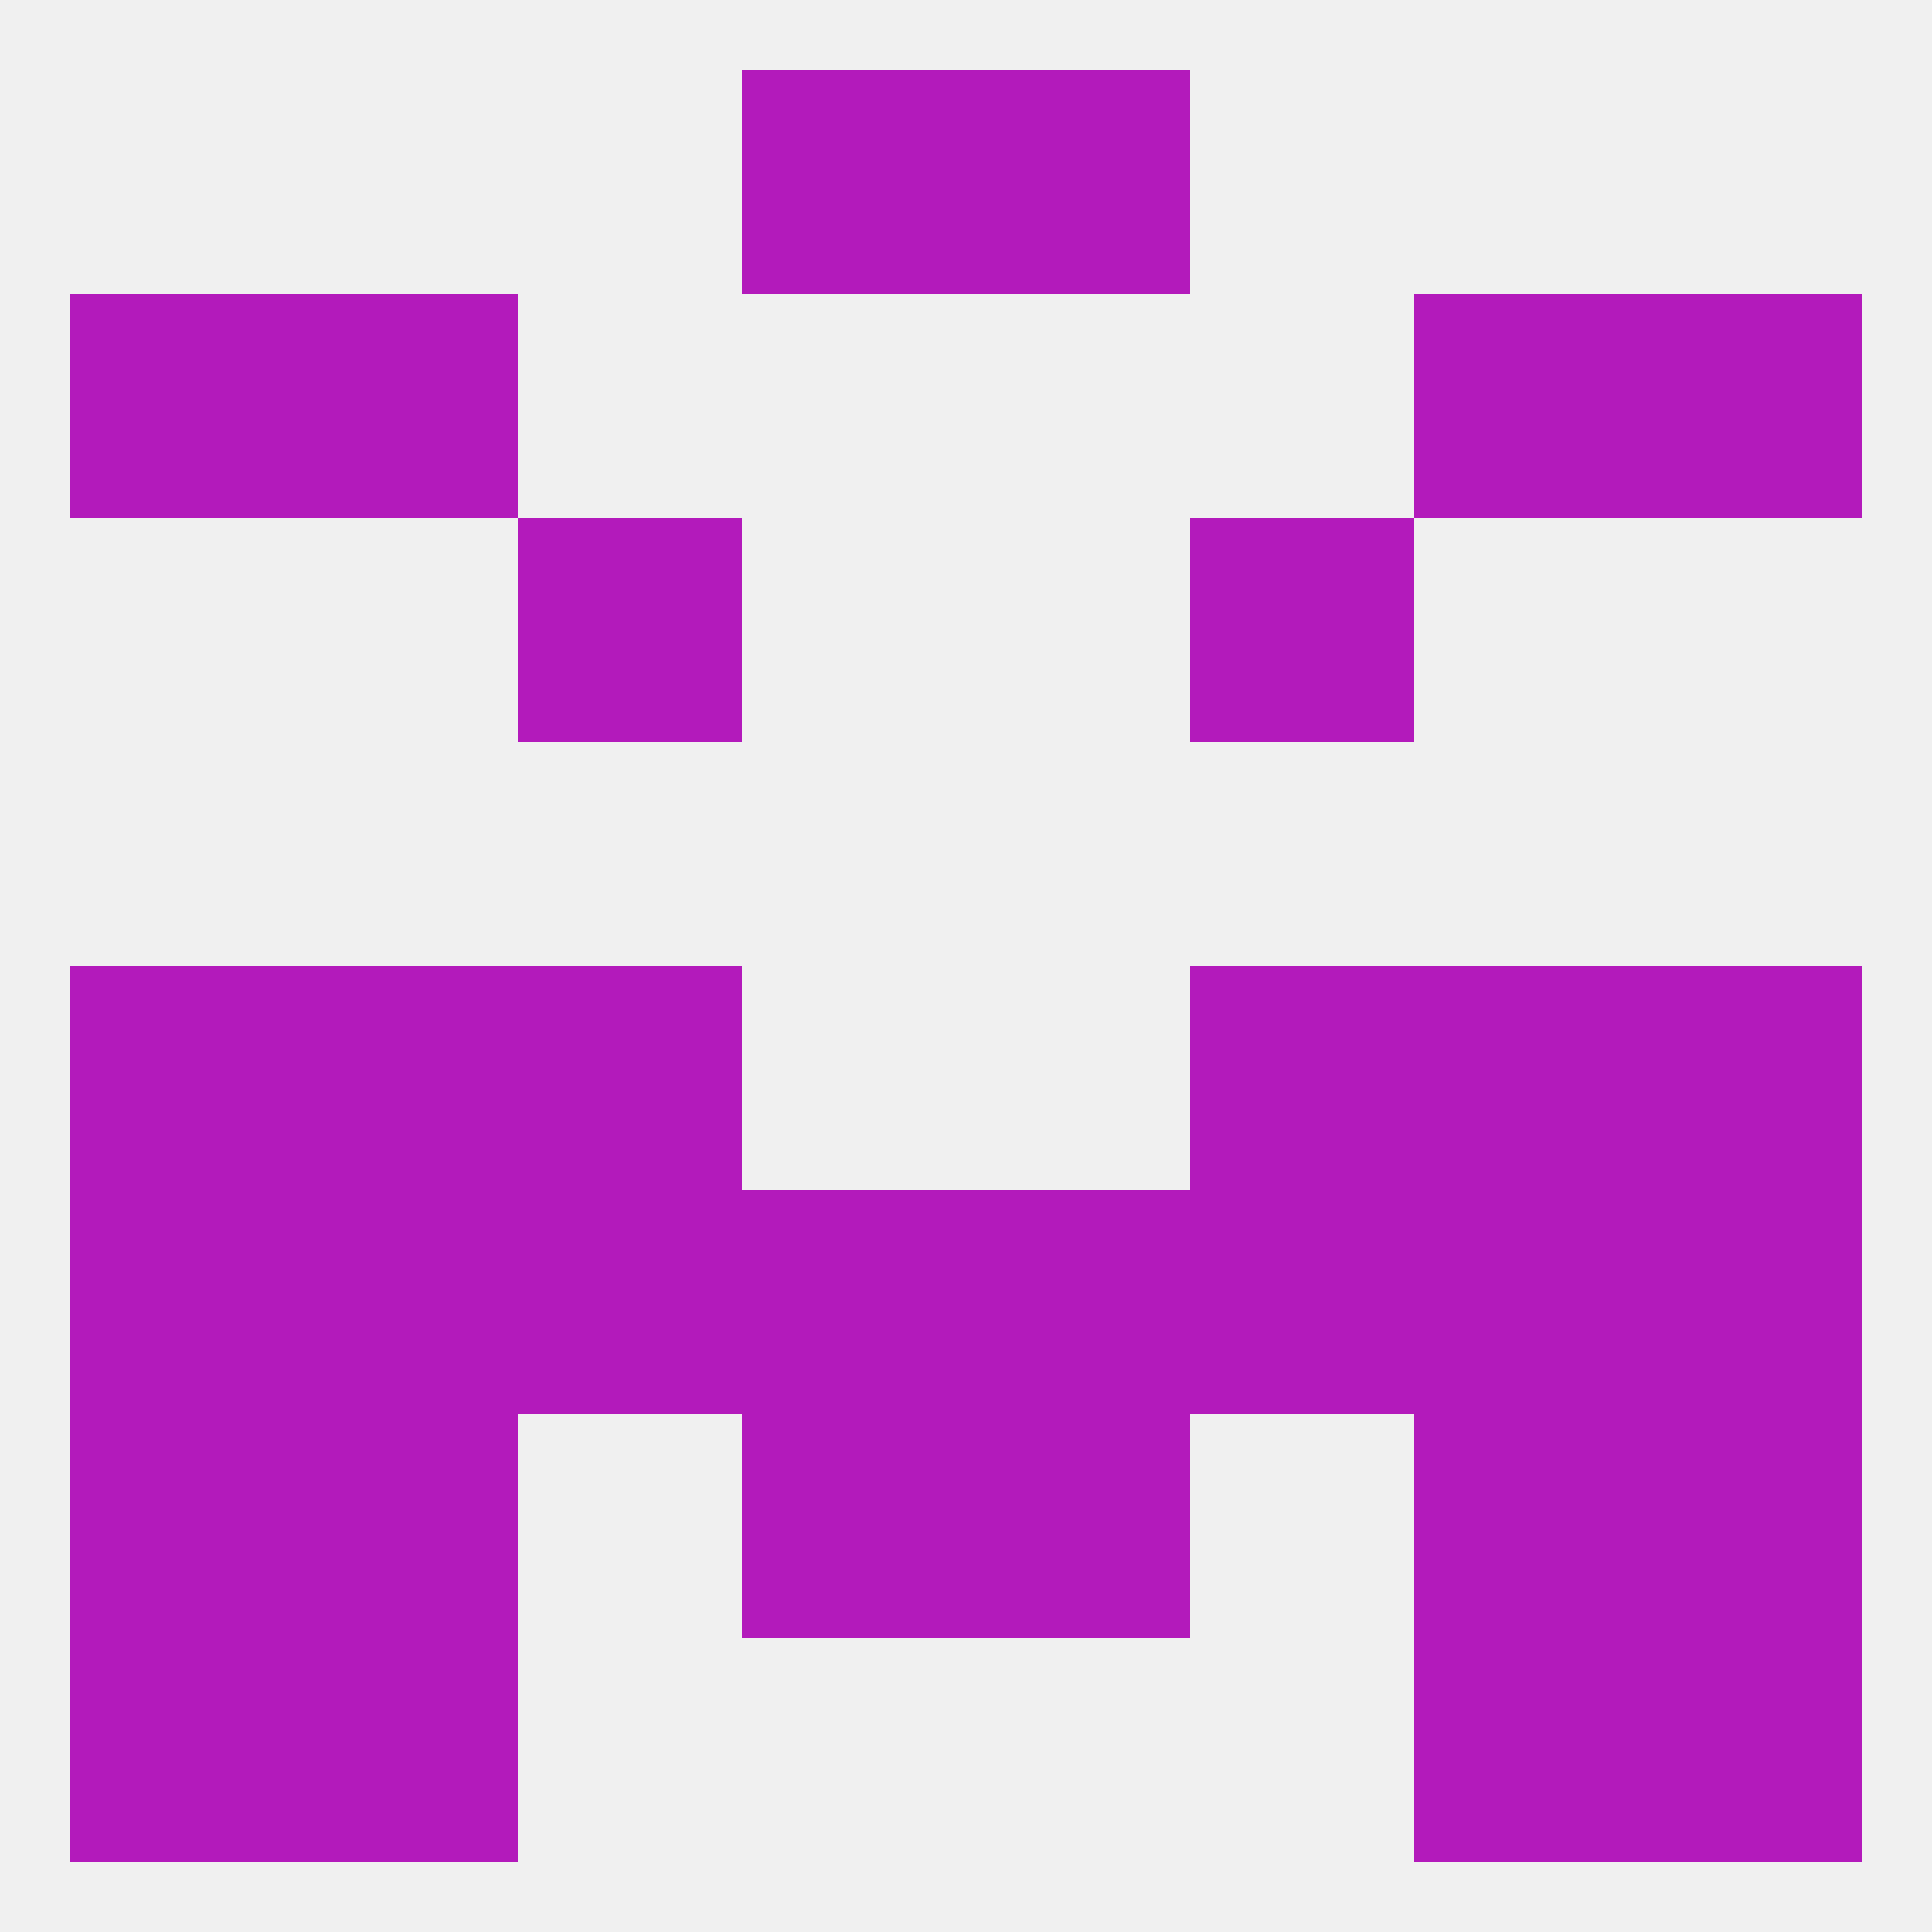 
<!--   <?xml version="1.0"?> -->
<svg version="1.1" baseprofile="full" xmlns="http://www.w3.org/2000/svg" xmlns:xlink="http://www.w3.org/1999/xlink" xmlns:ev="http://www.w3.org/2001/xml-events" width="250" height="250" viewBox="0 0 250 250" >
	<rect width="100%" height="100%" fill="rgba(240,240,240,255)"/>

	<rect x="96" y="9" width="29" height="29" fill="rgba(179,26,187,255)"/>
	<rect x="125" y="9" width="29" height="29" fill="rgba(179,26,187,255)"/>
	<rect x="9" y="38" width="29" height="29" fill="rgba(179,26,187,255)"/>
	<rect x="212" y="38" width="29" height="29" fill="rgba(179,26,187,255)"/>
	<rect x="38" y="38" width="29" height="29" fill="rgba(179,26,187,255)"/>
	<rect x="183" y="38" width="29" height="29" fill="rgba(179,26,187,255)"/>
	<rect x="67" y="67" width="29" height="29" fill="rgba(179,26,187,255)"/>
	<rect x="154" y="67" width="29" height="29" fill="rgba(179,26,187,255)"/>
	<rect x="9" y="125" width="29" height="29" fill="rgba(179,26,187,255)"/>
	<rect x="212" y="125" width="29" height="29" fill="rgba(179,26,187,255)"/>
	<rect x="67" y="125" width="29" height="29" fill="rgba(179,26,187,255)"/>
	<rect x="154" y="125" width="29" height="29" fill="rgba(179,26,187,255)"/>
	<rect x="38" y="125" width="29" height="29" fill="rgba(179,26,187,255)"/>
	<rect x="183" y="125" width="29" height="29" fill="rgba(179,26,187,255)"/>
	<rect x="67" y="154" width="29" height="29" fill="rgba(179,26,187,255)"/>
	<rect x="154" y="154" width="29" height="29" fill="rgba(179,26,187,255)"/>
	<rect x="96" y="154" width="29" height="29" fill="rgba(179,26,187,255)"/>
	<rect x="125" y="154" width="29" height="29" fill="rgba(179,26,187,255)"/>
	<rect x="9" y="154" width="29" height="29" fill="rgba(179,26,187,255)"/>
	<rect x="212" y="154" width="29" height="29" fill="rgba(179,26,187,255)"/>
	<rect x="38" y="154" width="29" height="29" fill="rgba(179,26,187,255)"/>
	<rect x="183" y="154" width="29" height="29" fill="rgba(179,26,187,255)"/>
	<rect x="96" y="183" width="29" height="29" fill="rgba(179,26,187,255)"/>
	<rect x="125" y="183" width="29" height="29" fill="rgba(179,26,187,255)"/>
	<rect x="38" y="183" width="29" height="29" fill="rgba(179,26,187,255)"/>
	<rect x="183" y="183" width="29" height="29" fill="rgba(179,26,187,255)"/>
	<rect x="9" y="183" width="29" height="29" fill="rgba(179,26,187,255)"/>
	<rect x="212" y="183" width="29" height="29" fill="rgba(179,26,187,255)"/>
	<rect x="212" y="212" width="29" height="29" fill="rgba(179,26,187,255)"/>
	<rect x="38" y="212" width="29" height="29" fill="rgba(179,26,187,255)"/>
	<rect x="183" y="212" width="29" height="29" fill="rgba(179,26,187,255)"/>
	<rect x="9" y="212" width="29" height="29" fill="rgba(179,26,187,255)"/>
</svg>
